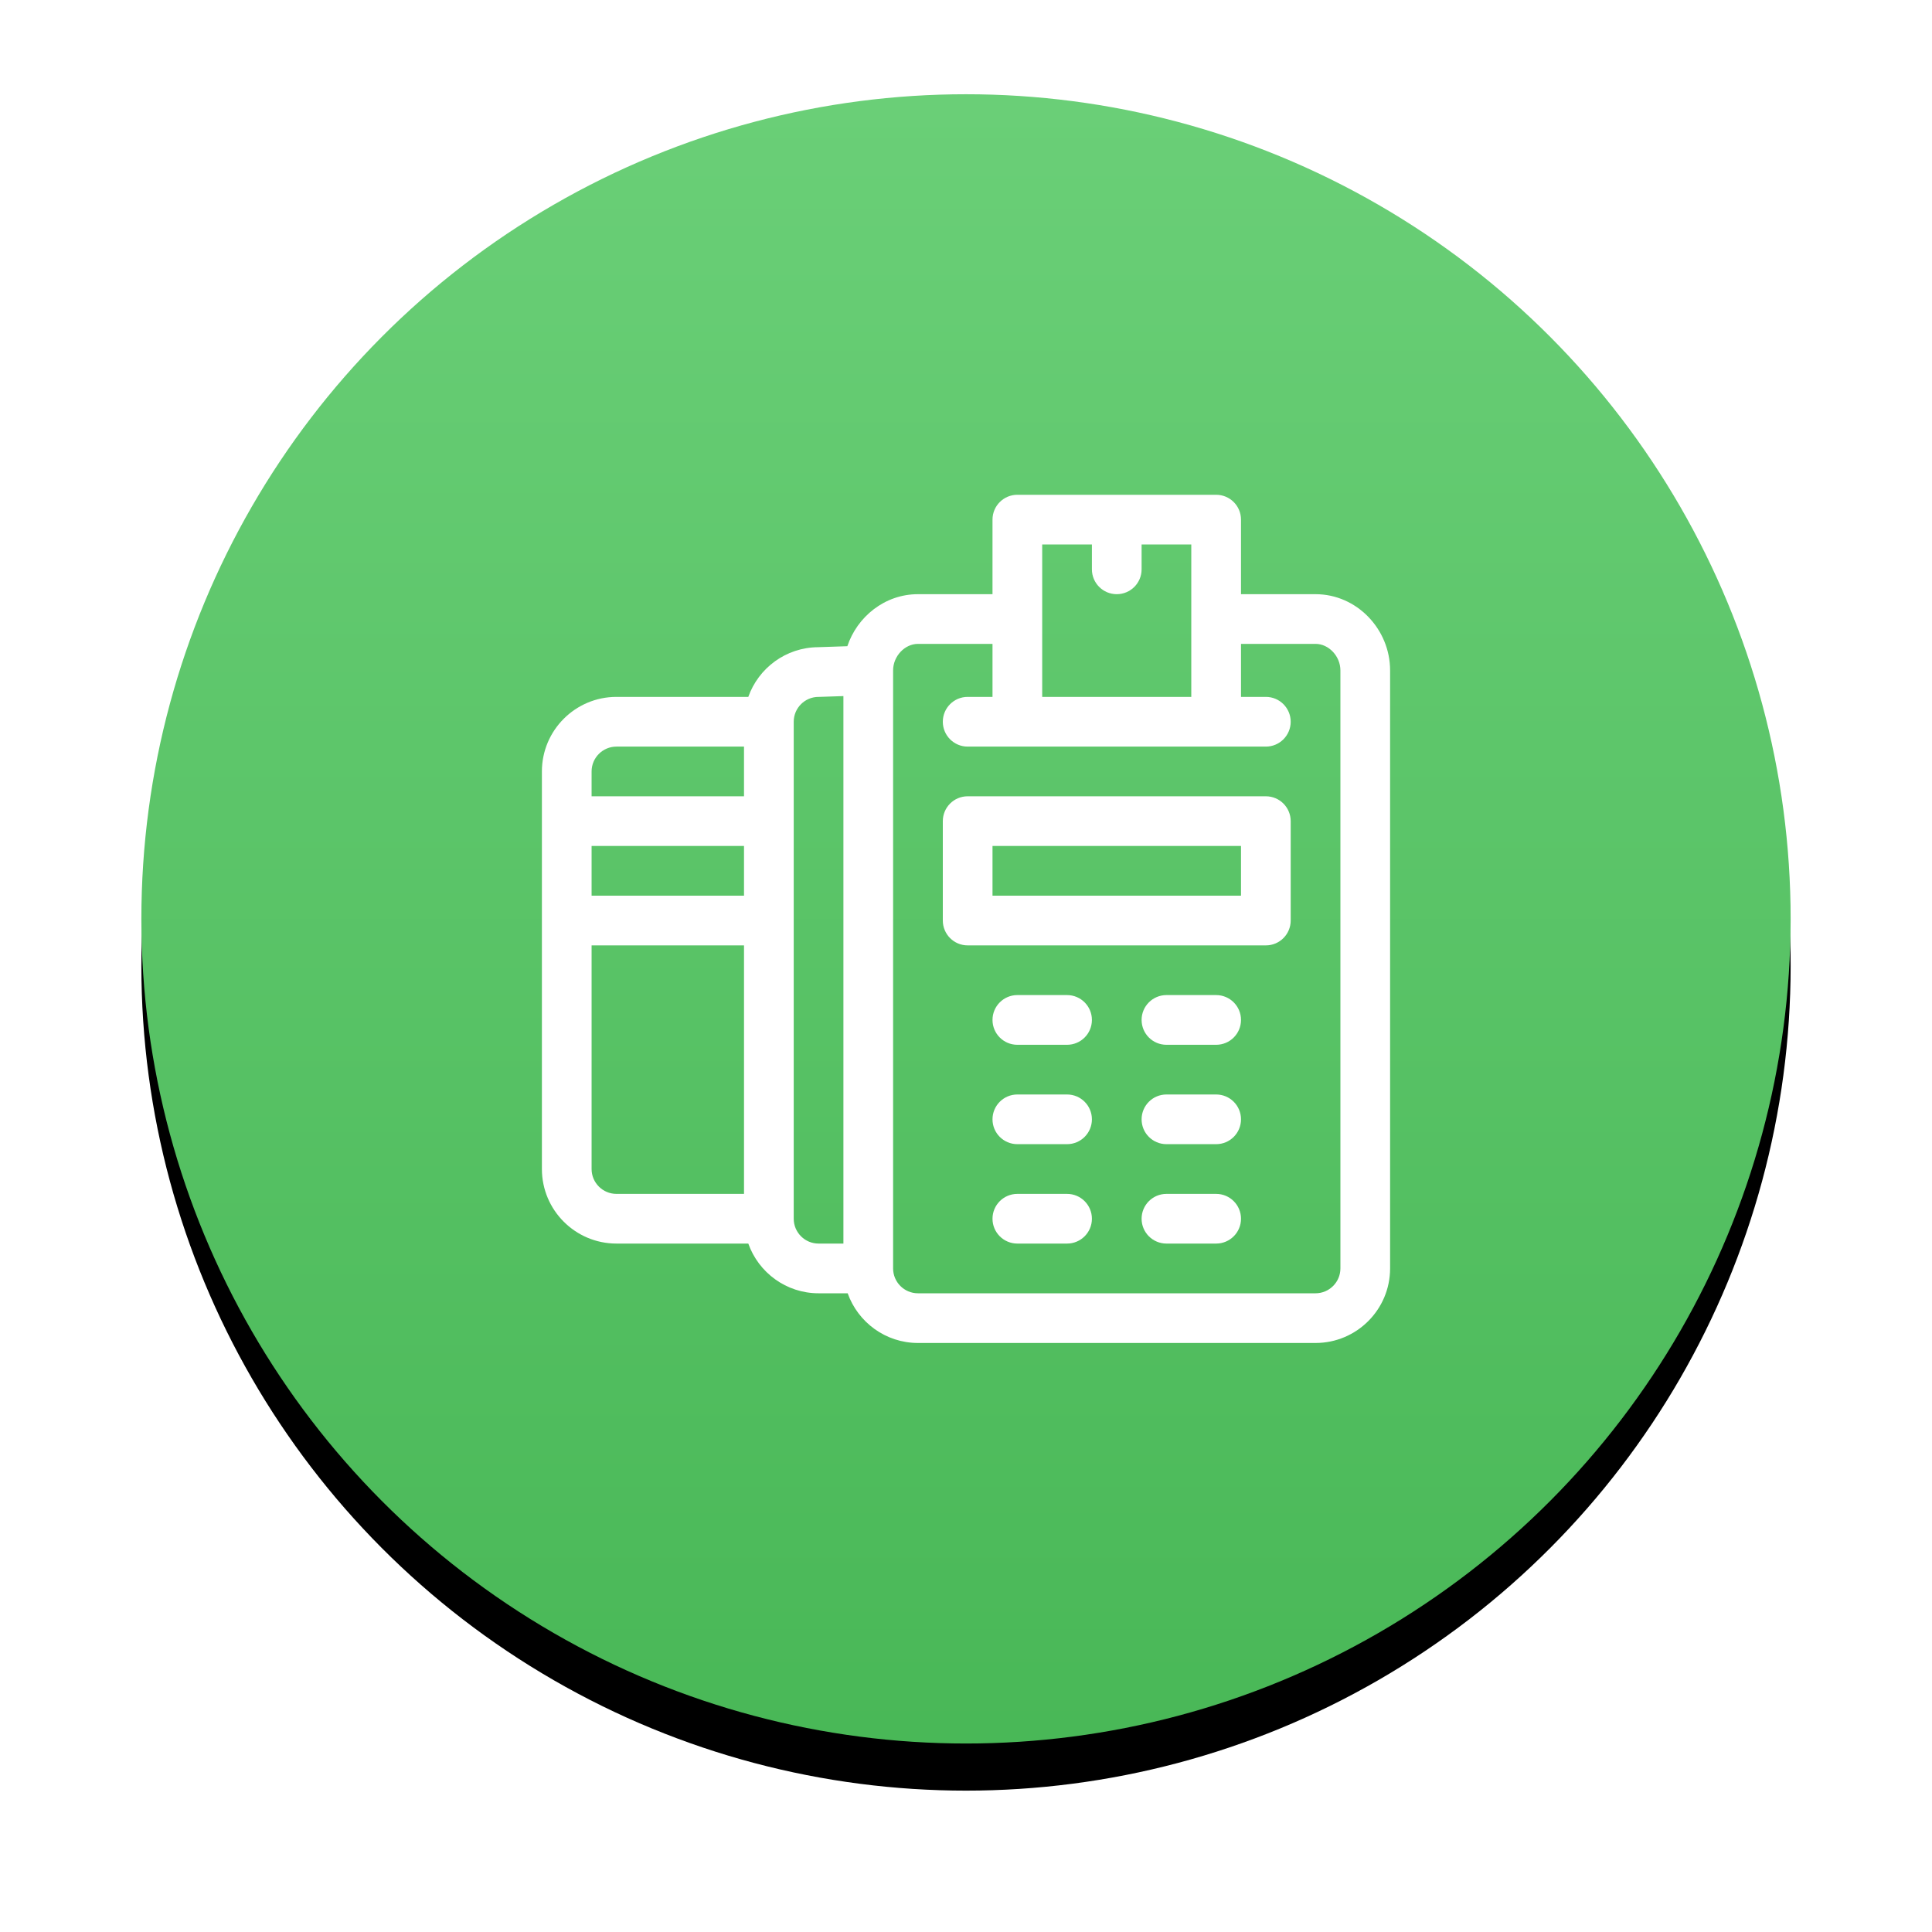 <?xml version="1.0" encoding="UTF-8"?>
<svg width="82px" height="82px" viewBox="0 0 82 82" version="1.1" xmlns="http://www.w3.org/2000/svg" xmlns:xlink="http://www.w3.org/1999/xlink">
    <!-- Generator: sketchtool 47.1 (45422) - http://www.bohemiancoding.com/sketch -->
    <title>7A478DD2-EA1E-49B0-A71F-34714F5802C2</title>
    <desc>Created with sketchtool.</desc>
    <defs>
        <linearGradient x1="50%" y1="0%" x2="50%" y2="100%" id="linearGradient-1">
            <stop stop-color="#6ACF77" offset="0%"></stop>
            <stop stop-color="#49B857" offset="100%"></stop>
        </linearGradient>
        <circle id="path-2" cx="35" cy="35" r="35"></circle>
        <filter x="-14.3%" y="-11.4%" width="128.6%" height="128.6%" filterUnits="objectBoundingBox" id="filter-3">
            <feOffset dx="0" dy="2" in="SourceAlpha" result="shadowOffsetOuter1"></feOffset>
            <feGaussianBlur stdDeviation="3" in="shadowOffsetOuter1" result="shadowBlurOuter1"></feGaussianBlur>
            <feColorMatrix values="0 0 0 0 0   0 0 0 0 0   0 0 0 0 0  0 0 0 0.26 0" type="matrix" in="shadowBlurOuter1"></feColorMatrix>
        </filter>
    </defs>
    <g id="Page-1" stroke="none" stroke-width="1" fill="none" fill-rule="evenodd">
        <g id="NEW-Автоматизация" transform="translate(-540, -3094)">
            <g id="Ваши-преимущества" transform="translate(0, 2949)">
                <g transform="translate(546, 71)" id="Group-2">
                    <g transform="translate(0, 78)">
                        <g id="1">
                            <g id="Group-3">
                                <g id="oval">
                                    <use fill="black" fill-opacity="1" filter="url(#filter-3)" xlink:href="#path-2"></use>
                                    <use fill="url(#linearGradient-1)" fill-rule="evenodd" xlink:href="#path-2"></use>
                                </g>
                                <g id="cash" transform="translate(17, 17)" fill-rule="nonzero" fill="#FFFFFF">
                                    <path d="M30.727,12.797 L18.07,12.797 C17.488,12.797 17.016,13.269 17.016,13.852 L17.016,18.07 C17.016,18.653 17.488,19.125 18.07,19.125 L30.727,19.125 C31.309,19.125 31.781,18.653 31.781,18.07 L31.781,13.852 C31.781,13.269 31.309,12.797 30.727,12.797 Z M29.672,17.016 L19.125,17.016 L19.125,14.906 L29.672,14.906 L29.672,17.016 Z" id="Shape"></path>
                                    <path d="M28.617,21.234 L26.508,21.234 C25.925,21.234 25.453,21.707 25.453,22.289 C25.453,22.872 25.925,23.344 26.508,23.344 L28.617,23.344 C29.2,23.344 29.672,22.872 29.672,22.289 C29.672,21.707 29.2,21.234 28.617,21.234 Z" id="Shape"></path>
                                    <path d="M22.289,21.234 L20.18,21.234 C19.597,21.234 19.125,21.707 19.125,22.289 C19.125,22.872 19.597,23.344 20.18,23.344 L22.289,23.344 C22.872,23.344 23.344,22.872 23.344,22.289 C23.344,21.707 22.872,21.234 22.289,21.234 Z" id="Shape"></path>
                                    <path d="M28.617,25.453 L26.508,25.453 C25.925,25.453 25.453,25.925 25.453,26.508 C25.453,27.09 25.925,27.562 26.508,27.562 L28.617,27.562 C29.2,27.562 29.672,27.09 29.672,26.508 C29.672,25.925 29.2,25.453 28.617,25.453 Z" id="Shape"></path>
                                    <path d="M28.617,29.672 L26.508,29.672 C25.925,29.672 25.453,30.144 25.453,30.727 C25.453,31.309 25.925,31.781 26.508,31.781 L28.617,31.781 C29.2,31.781 29.672,31.309 29.672,30.727 C29.672,30.144 29.2,29.672 28.617,29.672 Z" id="Shape"></path>
                                    <path d="M22.289,25.453 L20.18,25.453 C19.597,25.453 19.125,25.925 19.125,26.508 C19.125,27.09 19.597,27.562 20.18,27.562 L22.289,27.562 C22.872,27.562 23.344,27.09 23.344,26.508 C23.344,25.925 22.872,25.453 22.289,25.453 Z" id="Shape"></path>
                                    <path d="M22.289,29.672 L20.18,29.672 C19.597,29.672 19.125,30.144 19.125,30.727 C19.125,31.309 19.597,31.781 20.18,31.781 L22.289,31.781 C22.872,31.781 23.344,31.309 23.344,30.727 C23.344,30.144 22.872,29.672 22.289,29.672 Z" id="Shape"></path>
                                    <path d="M32.836,4.219 L29.672,4.219 L29.672,1.055 C29.672,0.472 29.2,0 28.617,0 L20.18,0 C19.597,0 19.125,0.472 19.125,1.055 L19.125,4.219 L15.961,4.219 C14.549,4.219 13.38,5.18 12.964,6.427 L11.723,6.469 C10.356,6.477 9.193,7.356 8.76,8.578 L3.164,8.578 C1.419,8.578 0,9.998 0,11.742 L0,28.617 C0,30.362 1.419,31.781 3.164,31.781 L8.76,31.781 C9.195,33.009 10.367,33.891 11.742,33.891 L12.978,33.891 C13.414,35.118 14.586,36 15.961,36 L32.836,36 C34.581,36 36,34.581 36,32.836 L36,7.453 C36,5.705 34.587,4.219 32.836,4.219 Z M8.578,29.672 L3.164,29.672 C2.583,29.672 2.109,29.199 2.109,28.617 L2.109,19.125 L8.578,19.125 L8.578,29.672 Z M8.578,17.016 L2.109,17.016 L2.109,14.906 L8.578,14.906 L8.578,17.016 Z M8.578,12.797 L2.109,12.797 L2.109,11.742 C2.109,11.161 2.583,10.688 3.164,10.688 L8.578,10.688 L8.578,12.797 Z M12.797,31.781 L11.742,31.781 C11.161,31.781 10.688,31.308 10.688,30.727 L10.688,9.633 C10.688,9.051 11.161,8.578 11.742,8.578 C11.754,8.578 11.766,8.578 11.777,8.578 L12.797,8.544 L12.797,31.781 Z M21.234,2.109 L23.344,2.109 L23.344,3.164 C23.344,3.747 23.816,4.219 24.398,4.219 C24.981,4.219 25.453,3.747 25.453,3.164 L25.453,2.109 L27.562,2.109 L27.562,8.578 L21.234,8.578 L21.234,2.109 Z M33.891,32.836 C33.891,33.417 33.417,33.891 32.836,33.891 L15.961,33.891 C15.379,33.891 14.906,33.417 14.906,32.836 L14.906,7.453 C14.906,6.854 15.399,6.328 15.961,6.328 L19.125,6.328 L19.125,8.578 L18.07,8.578 C17.488,8.578 17.016,9.05 17.016,9.633 C17.016,10.215 17.488,10.688 18.07,10.688 C18.573,10.688 30.224,10.688 30.727,10.688 C31.309,10.688 31.781,10.215 31.781,9.633 C31.781,9.05 31.309,8.578 30.727,8.578 L29.672,8.578 L29.672,6.328 L32.836,6.328 C33.398,6.328 33.891,6.854 33.891,7.453 L33.891,32.836 Z" id="Shape"></path>
                                </g>
                            </g>
                        </g>
                    </g>
                </g>
            </g>
        </g>
    </g>
</svg>